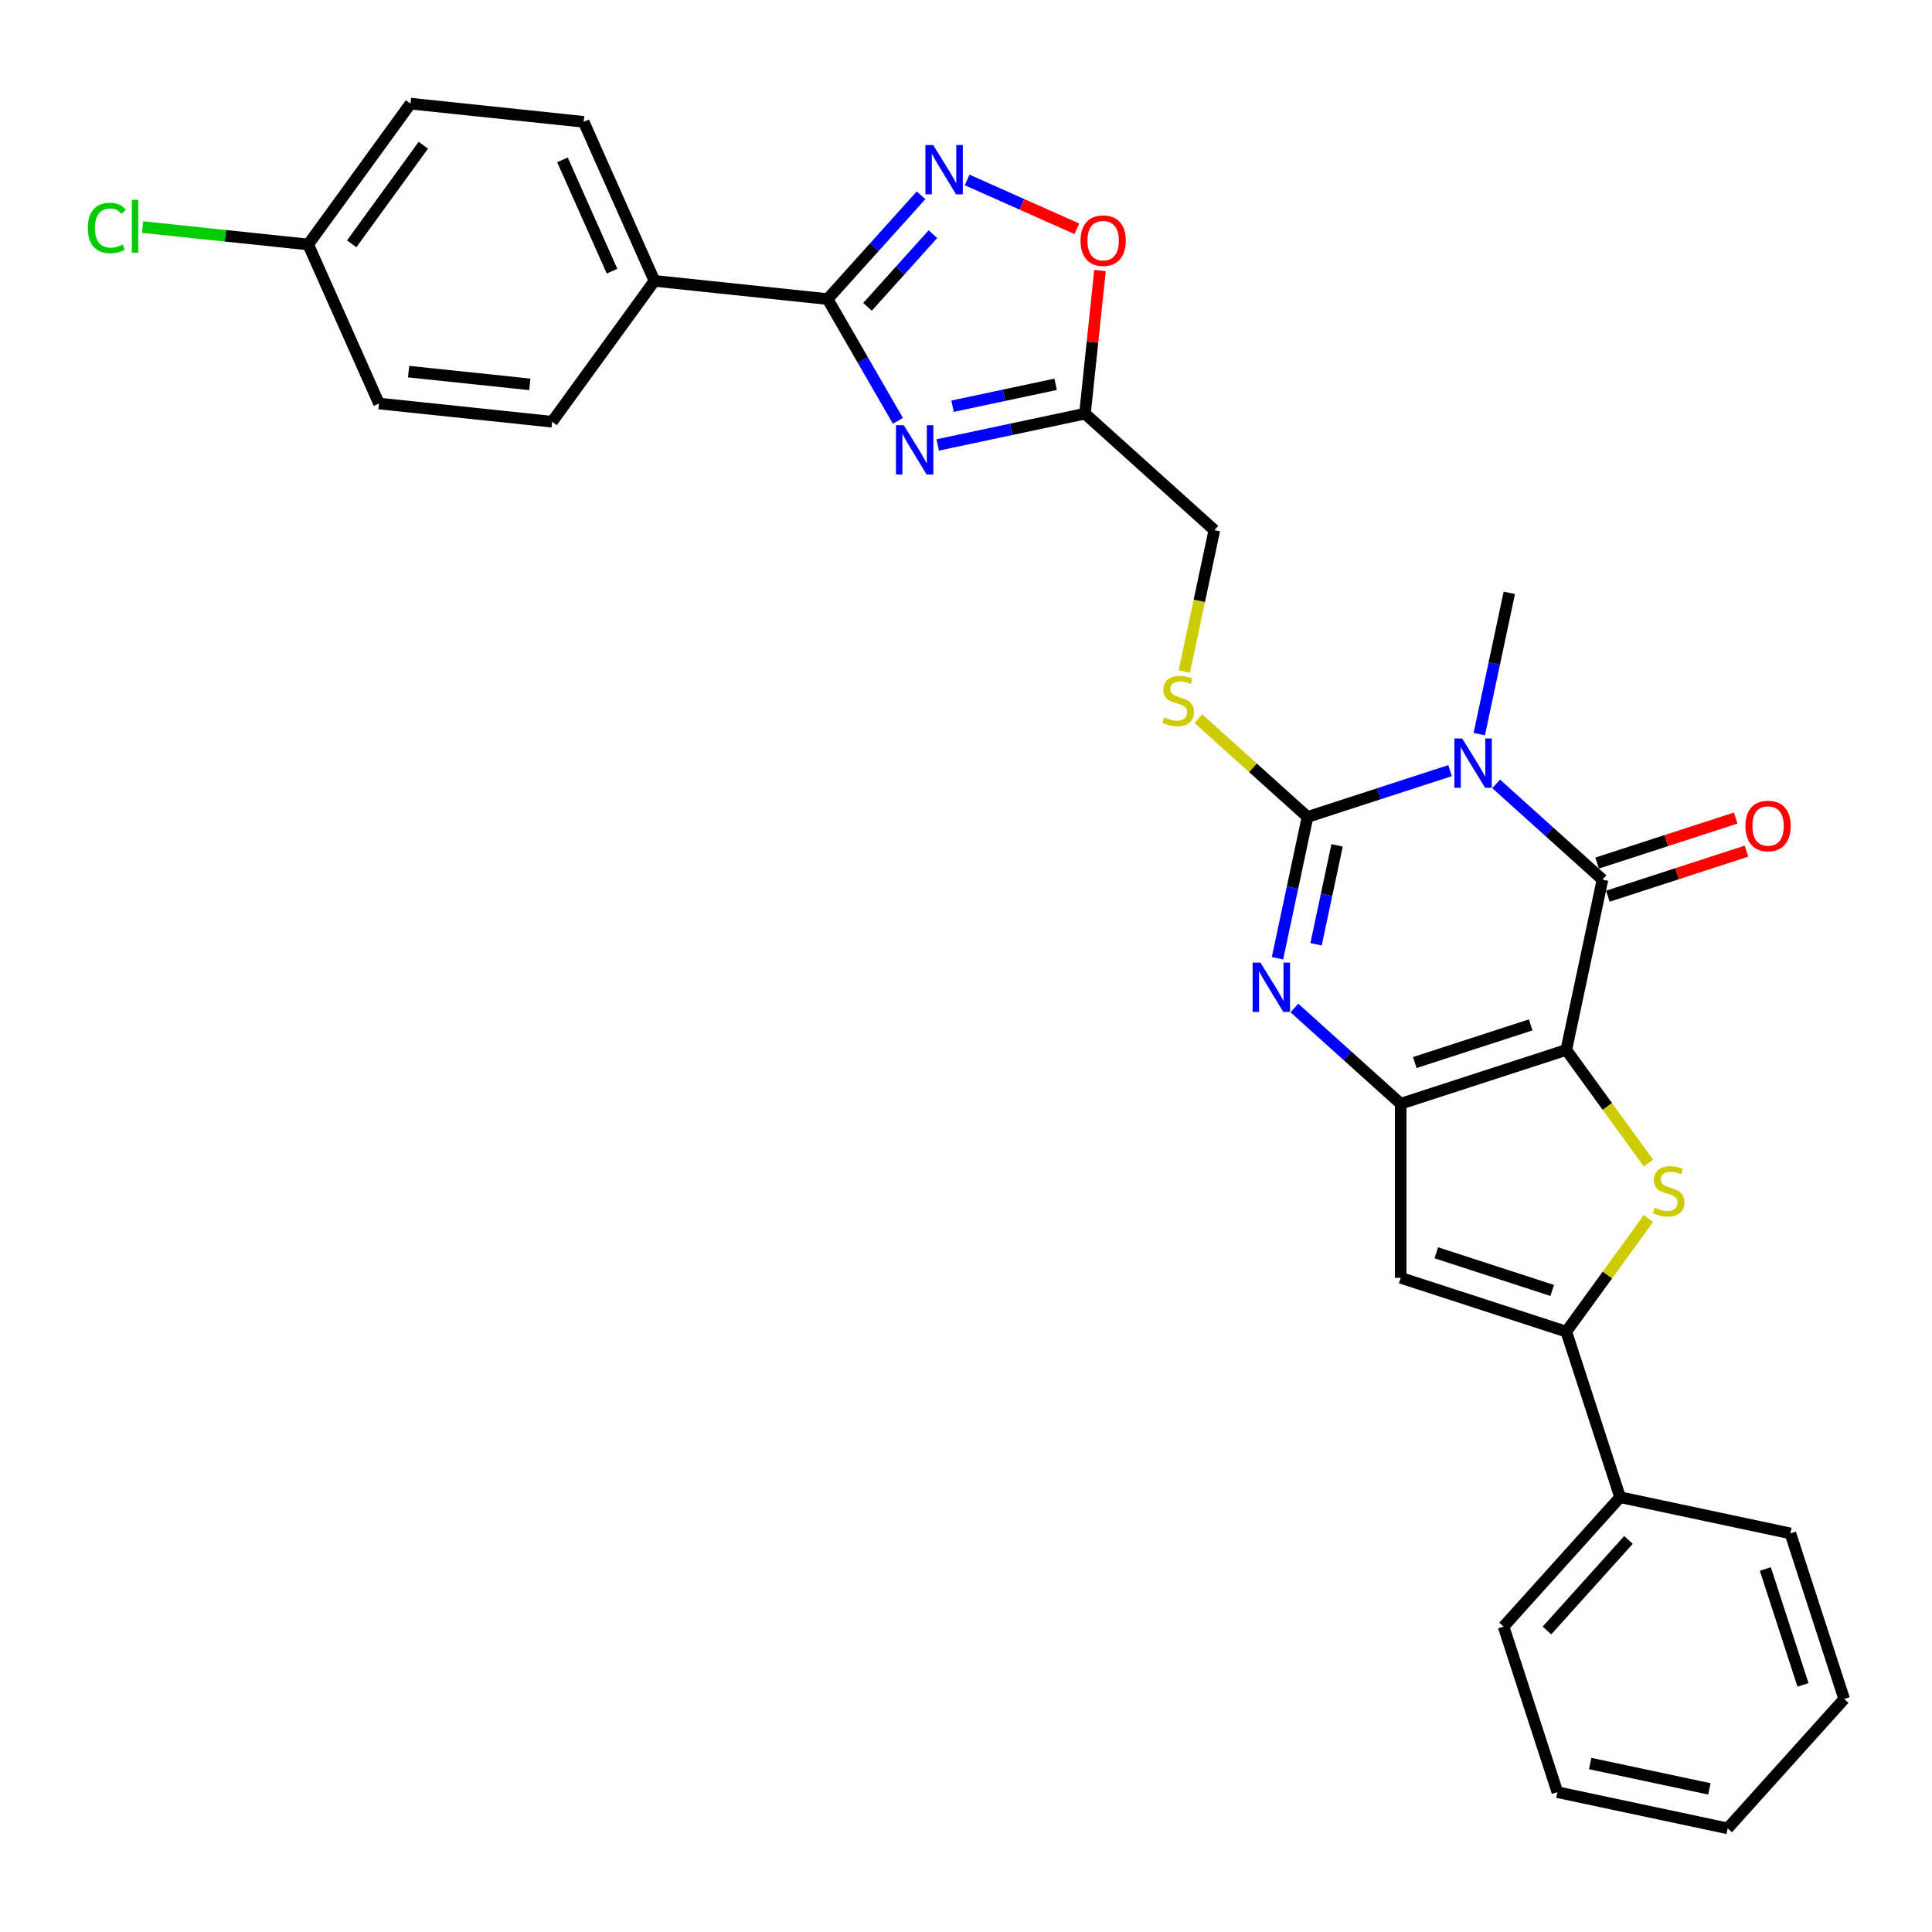 <?xml version='1.0' encoding='iso-8859-1'?>
<svg version='1.1' baseProfile='full'
              xmlns='http://www.w3.org/2000/svg'
                      xmlns:rdkit='http://www.rdkit.org/xml'
                      xmlns:xlink='http://www.w3.org/1999/xlink'
                  xml:space='preserve'
width='1000px' height='1000px' viewBox='0 0 1000 1000'>
<!-- END OF HEADER -->
<rect style='opacity:1.0;fill:#FFFFFF;stroke:none' width='1000' height='1000' x='0' y='0'> </rect>
<path class='bond-1' d='M 810.708,543.443 L 725.005,571.29' style='fill:none;fill-rule:evenodd;stroke:#000000;stroke-width:6px;stroke-linecap:butt;stroke-linejoin:miter;stroke-opacity:1' />
<path class='bond-1' d='M 792.283,530.479 L 732.291,549.972' style='fill:none;fill-rule:evenodd;stroke:#000000;stroke-width:6px;stroke-linecap:butt;stroke-linejoin:miter;stroke-opacity:1' />
<path class='bond-2' d='M 810.708,543.443 L 829.444,455.299' style='fill:none;fill-rule:evenodd;stroke:#000000;stroke-width:6px;stroke-linecap:butt;stroke-linejoin:miter;stroke-opacity:1' />
<path class='bond-5' d='M 810.708,543.443 L 831.974,572.713' style='fill:none;fill-rule:evenodd;stroke:#000000;stroke-width:6px;stroke-linecap:butt;stroke-linejoin:miter;stroke-opacity:1' />
<path class='bond-5' d='M 831.974,572.713 L 853.24,601.984' style='fill:none;fill-rule:evenodd;stroke:#CCCC00;stroke-width:6px;stroke-linecap:butt;stroke-linejoin:miter;stroke-opacity:1' />
<path class='bond-0' d='M 774.407,405.744 L 801.925,430.521' style='fill:none;fill-rule:evenodd;stroke:#0000FF;stroke-width:6px;stroke-linecap:butt;stroke-linejoin:miter;stroke-opacity:1' />
<path class='bond-0' d='M 801.925,430.521 L 829.444,455.299' style='fill:none;fill-rule:evenodd;stroke:#000000;stroke-width:6px;stroke-linecap:butt;stroke-linejoin:miter;stroke-opacity:1' />
<path class='bond-3' d='M 750.545,398.878 L 713.659,410.863' style='fill:none;fill-rule:evenodd;stroke:#0000FF;stroke-width:6px;stroke-linecap:butt;stroke-linejoin:miter;stroke-opacity:1' />
<path class='bond-3' d='M 713.659,410.863 L 676.773,422.848' style='fill:none;fill-rule:evenodd;stroke:#000000;stroke-width:6px;stroke-linecap:butt;stroke-linejoin:miter;stroke-opacity:1' />
<path class='bond-18' d='M 765.667,379.988 L 773.44,343.422' style='fill:none;fill-rule:evenodd;stroke:#0000FF;stroke-width:6px;stroke-linecap:butt;stroke-linejoin:miter;stroke-opacity:1' />
<path class='bond-18' d='M 773.44,343.422 L 781.212,306.857' style='fill:none;fill-rule:evenodd;stroke:#000000;stroke-width:6px;stroke-linecap:butt;stroke-linejoin:miter;stroke-opacity:1' />
<path class='bond-4' d='M 725.005,571.29 L 697.487,546.512' style='fill:none;fill-rule:evenodd;stroke:#000000;stroke-width:6px;stroke-linecap:butt;stroke-linejoin:miter;stroke-opacity:1' />
<path class='bond-4' d='M 697.487,546.512 L 669.968,521.735' style='fill:none;fill-rule:evenodd;stroke:#0000FF;stroke-width:6px;stroke-linecap:butt;stroke-linejoin:miter;stroke-opacity:1' />
<path class='bond-8' d='M 725.005,571.29 L 725.005,661.403' style='fill:none;fill-rule:evenodd;stroke:#000000;stroke-width:6px;stroke-linecap:butt;stroke-linejoin:miter;stroke-opacity:1' />
<path class='bond-15' d='M 832.228,463.869 L 868.096,452.215' style='fill:none;fill-rule:evenodd;stroke:#000000;stroke-width:6px;stroke-linecap:butt;stroke-linejoin:miter;stroke-opacity:1' />
<path class='bond-15' d='M 868.096,452.215 L 903.964,440.561' style='fill:none;fill-rule:evenodd;stroke:#FF0000;stroke-width:6px;stroke-linecap:butt;stroke-linejoin:miter;stroke-opacity:1' />
<path class='bond-15' d='M 826.659,446.728 L 862.527,435.074' style='fill:none;fill-rule:evenodd;stroke:#000000;stroke-width:6px;stroke-linecap:butt;stroke-linejoin:miter;stroke-opacity:1' />
<path class='bond-15' d='M 862.527,435.074 L 898.394,423.42' style='fill:none;fill-rule:evenodd;stroke:#FF0000;stroke-width:6px;stroke-linecap:butt;stroke-linejoin:miter;stroke-opacity:1' />
<path class='bond-13' d='M 676.773,422.848 L 648.507,397.397' style='fill:none;fill-rule:evenodd;stroke:#000000;stroke-width:6px;stroke-linecap:butt;stroke-linejoin:miter;stroke-opacity:1' />
<path class='bond-13' d='M 648.507,397.397 L 620.241,371.946' style='fill:none;fill-rule:evenodd;stroke:#CCCC00;stroke-width:6px;stroke-linecap:butt;stroke-linejoin:miter;stroke-opacity:1' />
<path class='bond-31' d='M 676.773,422.848 L 669.001,459.413' style='fill:none;fill-rule:evenodd;stroke:#000000;stroke-width:6px;stroke-linecap:butt;stroke-linejoin:miter;stroke-opacity:1' />
<path class='bond-31' d='M 669.001,459.413 L 661.229,495.979' style='fill:none;fill-rule:evenodd;stroke:#0000FF;stroke-width:6px;stroke-linecap:butt;stroke-linejoin:miter;stroke-opacity:1' />
<path class='bond-31' d='M 692.07,437.564 L 686.63,463.16' style='fill:none;fill-rule:evenodd;stroke:#000000;stroke-width:6px;stroke-linecap:butt;stroke-linejoin:miter;stroke-opacity:1' />
<path class='bond-31' d='M 686.63,463.16 L 681.189,488.756' style='fill:none;fill-rule:evenodd;stroke:#0000FF;stroke-width:6px;stroke-linecap:butt;stroke-linejoin:miter;stroke-opacity:1' />
<path class='bond-7' d='M 853.24,630.709 L 831.974,659.979' style='fill:none;fill-rule:evenodd;stroke:#CCCC00;stroke-width:6px;stroke-linecap:butt;stroke-linejoin:miter;stroke-opacity:1' />
<path class='bond-7' d='M 831.974,659.979 L 810.708,689.25' style='fill:none;fill-rule:evenodd;stroke:#000000;stroke-width:6px;stroke-linecap:butt;stroke-linejoin:miter;stroke-opacity:1' />
<path class='bond-6' d='M 485.361,230.307 L 523.467,222.208' style='fill:none;fill-rule:evenodd;stroke:#0000FF;stroke-width:6px;stroke-linecap:butt;stroke-linejoin:miter;stroke-opacity:1' />
<path class='bond-6' d='M 523.467,222.208 L 561.574,214.108' style='fill:none;fill-rule:evenodd;stroke:#000000;stroke-width:6px;stroke-linecap:butt;stroke-linejoin:miter;stroke-opacity:1' />
<path class='bond-6' d='M 493.046,210.249 L 519.72,204.579' style='fill:none;fill-rule:evenodd;stroke:#0000FF;stroke-width:6px;stroke-linecap:butt;stroke-linejoin:miter;stroke-opacity:1' />
<path class='bond-6' d='M 519.72,204.579 L 546.395,198.909' style='fill:none;fill-rule:evenodd;stroke:#000000;stroke-width:6px;stroke-linecap:butt;stroke-linejoin:miter;stroke-opacity:1' />
<path class='bond-9' d='M 464.762,217.83 L 446.567,186.317' style='fill:none;fill-rule:evenodd;stroke:#0000FF;stroke-width:6px;stroke-linecap:butt;stroke-linejoin:miter;stroke-opacity:1' />
<path class='bond-9' d='M 446.567,186.317 L 428.373,154.803' style='fill:none;fill-rule:evenodd;stroke:#000000;stroke-width:6px;stroke-linecap:butt;stroke-linejoin:miter;stroke-opacity:1' />
<path class='bond-16' d='M 810.708,689.25 L 838.555,774.953' style='fill:none;fill-rule:evenodd;stroke:#000000;stroke-width:6px;stroke-linecap:butt;stroke-linejoin:miter;stroke-opacity:1' />
<path class='bond-30' d='M 810.708,689.25 L 725.005,661.403' style='fill:none;fill-rule:evenodd;stroke:#000000;stroke-width:6px;stroke-linecap:butt;stroke-linejoin:miter;stroke-opacity:1' />
<path class='bond-30' d='M 803.422,667.932 L 743.43,648.439' style='fill:none;fill-rule:evenodd;stroke:#000000;stroke-width:6px;stroke-linecap:butt;stroke-linejoin:miter;stroke-opacity:1' />
<path class='bond-14' d='M 428.373,154.803 L 338.753,145.383' style='fill:none;fill-rule:evenodd;stroke:#000000;stroke-width:6px;stroke-linecap:butt;stroke-linejoin:miter;stroke-opacity:1' />
<path class='bond-33' d='M 428.373,154.803 L 452.556,127.944' style='fill:none;fill-rule:evenodd;stroke:#000000;stroke-width:6px;stroke-linecap:butt;stroke-linejoin:miter;stroke-opacity:1' />
<path class='bond-33' d='M 452.556,127.944 L 476.74,101.086' style='fill:none;fill-rule:evenodd;stroke:#0000FF;stroke-width:6px;stroke-linecap:butt;stroke-linejoin:miter;stroke-opacity:1' />
<path class='bond-33' d='M 449.021,158.805 L 465.95,140.004' style='fill:none;fill-rule:evenodd;stroke:#000000;stroke-width:6px;stroke-linecap:butt;stroke-linejoin:miter;stroke-opacity:1' />
<path class='bond-33' d='M 465.95,140.004 L 482.878,121.203' style='fill:none;fill-rule:evenodd;stroke:#0000FF;stroke-width:6px;stroke-linecap:butt;stroke-linejoin:miter;stroke-opacity:1' />
<path class='bond-10' d='M 500.602,93.147 L 528.977,105.781' style='fill:none;fill-rule:evenodd;stroke:#0000FF;stroke-width:6px;stroke-linecap:butt;stroke-linejoin:miter;stroke-opacity:1' />
<path class='bond-10' d='M 528.977,105.781 L 557.352,118.414' style='fill:none;fill-rule:evenodd;stroke:#FF0000;stroke-width:6px;stroke-linecap:butt;stroke-linejoin:miter;stroke-opacity:1' />
<path class='bond-11' d='M 561.574,214.108 L 628.541,274.405' style='fill:none;fill-rule:evenodd;stroke:#000000;stroke-width:6px;stroke-linecap:butt;stroke-linejoin:miter;stroke-opacity:1' />
<path class='bond-12' d='M 561.574,214.108 L 565.466,177.075' style='fill:none;fill-rule:evenodd;stroke:#000000;stroke-width:6px;stroke-linecap:butt;stroke-linejoin:miter;stroke-opacity:1' />
<path class='bond-12' d='M 565.466,177.075 L 569.359,140.041' style='fill:none;fill-rule:evenodd;stroke:#FF0000;stroke-width:6px;stroke-linecap:butt;stroke-linejoin:miter;stroke-opacity:1' />
<path class='bond-17' d='M 612.989,347.573 L 620.765,310.989' style='fill:none;fill-rule:evenodd;stroke:#CCCC00;stroke-width:6px;stroke-linecap:butt;stroke-linejoin:miter;stroke-opacity:1' />
<path class='bond-17' d='M 620.765,310.989 L 628.541,274.405' style='fill:none;fill-rule:evenodd;stroke:#000000;stroke-width:6px;stroke-linecap:butt;stroke-linejoin:miter;stroke-opacity:1' />
<path class='bond-19' d='M 338.753,145.383 L 302.1,63.061' style='fill:none;fill-rule:evenodd;stroke:#000000;stroke-width:6px;stroke-linecap:butt;stroke-linejoin:miter;stroke-opacity:1' />
<path class='bond-19' d='M 316.791,140.365 L 291.134,82.74' style='fill:none;fill-rule:evenodd;stroke:#000000;stroke-width:6px;stroke-linecap:butt;stroke-linejoin:miter;stroke-opacity:1' />
<path class='bond-20' d='M 338.753,145.383 L 285.786,218.287' style='fill:none;fill-rule:evenodd;stroke:#000000;stroke-width:6px;stroke-linecap:butt;stroke-linejoin:miter;stroke-opacity:1' />
<path class='bond-25' d='M 838.555,774.953 L 778.257,841.92' style='fill:none;fill-rule:evenodd;stroke:#000000;stroke-width:6px;stroke-linecap:butt;stroke-linejoin:miter;stroke-opacity:1' />
<path class='bond-25' d='M 842.903,797.057 L 800.695,843.935' style='fill:none;fill-rule:evenodd;stroke:#000000;stroke-width:6px;stroke-linecap:butt;stroke-linejoin:miter;stroke-opacity:1' />
<path class='bond-26' d='M 838.555,774.953 L 926.699,793.688' style='fill:none;fill-rule:evenodd;stroke:#000000;stroke-width:6px;stroke-linecap:butt;stroke-linejoin:miter;stroke-opacity:1' />
<path class='bond-23' d='M 302.1,63.061 L 212.481,53.641' style='fill:none;fill-rule:evenodd;stroke:#000000;stroke-width:6px;stroke-linecap:butt;stroke-linejoin:miter;stroke-opacity:1' />
<path class='bond-22' d='M 285.786,218.287 L 196.166,208.867' style='fill:none;fill-rule:evenodd;stroke:#000000;stroke-width:6px;stroke-linecap:butt;stroke-linejoin:miter;stroke-opacity:1' />
<path class='bond-22' d='M 274.226,198.95 L 211.493,192.356' style='fill:none;fill-rule:evenodd;stroke:#000000;stroke-width:6px;stroke-linecap:butt;stroke-linejoin:miter;stroke-opacity:1' />
<path class='bond-21' d='M 159.513,126.544 L 196.166,208.867' style='fill:none;fill-rule:evenodd;stroke:#000000;stroke-width:6px;stroke-linecap:butt;stroke-linejoin:miter;stroke-opacity:1' />
<path class='bond-24' d='M 159.513,126.544 L 116.659,122.04' style='fill:none;fill-rule:evenodd;stroke:#000000;stroke-width:6px;stroke-linecap:butt;stroke-linejoin:miter;stroke-opacity:1' />
<path class='bond-24' d='M 116.659,122.04 L 73.804,117.536' style='fill:none;fill-rule:evenodd;stroke:#00CC00;stroke-width:6px;stroke-linecap:butt;stroke-linejoin:miter;stroke-opacity:1' />
<path class='bond-34' d='M 159.513,126.544 L 212.481,53.641' style='fill:none;fill-rule:evenodd;stroke:#000000;stroke-width:6px;stroke-linecap:butt;stroke-linejoin:miter;stroke-opacity:1' />
<path class='bond-34' d='M 182.039,126.202 L 219.116,75.17' style='fill:none;fill-rule:evenodd;stroke:#000000;stroke-width:6px;stroke-linecap:butt;stroke-linejoin:miter;stroke-opacity:1' />
<path class='bond-28' d='M 778.257,841.92 L 806.103,927.623' style='fill:none;fill-rule:evenodd;stroke:#000000;stroke-width:6px;stroke-linecap:butt;stroke-linejoin:miter;stroke-opacity:1' />
<path class='bond-27' d='M 926.699,793.688 L 954.545,879.391' style='fill:none;fill-rule:evenodd;stroke:#000000;stroke-width:6px;stroke-linecap:butt;stroke-linejoin:miter;stroke-opacity:1' />
<path class='bond-27' d='M 913.735,812.113 L 933.228,872.105' style='fill:none;fill-rule:evenodd;stroke:#000000;stroke-width:6px;stroke-linecap:butt;stroke-linejoin:miter;stroke-opacity:1' />
<path class='bond-29' d='M 954.545,879.391 L 894.248,946.359' style='fill:none;fill-rule:evenodd;stroke:#000000;stroke-width:6px;stroke-linecap:butt;stroke-linejoin:miter;stroke-opacity:1' />
<path class='bond-32' d='M 806.103,927.623 L 894.248,946.359' style='fill:none;fill-rule:evenodd;stroke:#000000;stroke-width:6px;stroke-linecap:butt;stroke-linejoin:miter;stroke-opacity:1' />
<path class='bond-32' d='M 823.072,912.805 L 884.773,925.92' style='fill:none;fill-rule:evenodd;stroke:#000000;stroke-width:6px;stroke-linecap:butt;stroke-linejoin:miter;stroke-opacity:1' />
<path  class='atom-1' d='M 756.835 382.241
L 765.198 395.758
Q 766.027 397.092, 767.36 399.507
Q 768.694 401.922, 768.766 402.066
L 768.766 382.241
L 772.154 382.241
L 772.154 407.761
L 768.658 407.761
L 759.683 392.982
Q 758.637 391.252, 757.52 389.27
Q 756.439 387.287, 756.114 386.674
L 756.114 407.761
L 752.798 407.761
L 752.798 382.241
L 756.835 382.241
' fill='#0000FF'/>
<path  class='atom-5' d='M 652.396 498.232
L 660.759 511.749
Q 661.588 513.082, 662.922 515.498
Q 664.255 517.913, 664.327 518.057
L 664.327 498.232
L 667.716 498.232
L 667.716 523.752
L 664.219 523.752
L 655.244 508.973
Q 654.199 507.243, 653.081 505.261
Q 652 503.278, 651.675 502.665
L 651.675 523.752
L 648.359 523.752
L 648.359 498.232
L 652.396 498.232
' fill='#0000FF'/>
<path  class='atom-6' d='M 856.466 625.105
Q 856.755 625.213, 857.944 625.718
Q 859.134 626.223, 860.431 626.547
Q 861.765 626.836, 863.063 626.836
Q 865.478 626.836, 866.883 625.682
Q 868.289 624.493, 868.289 622.438
Q 868.289 621.032, 867.568 620.167
Q 866.883 619.302, 865.802 618.833
Q 864.721 618.365, 862.918 617.824
Q 860.647 617.139, 859.278 616.491
Q 857.944 615.842, 856.971 614.472
Q 856.034 613.102, 856.034 610.795
Q 856.034 607.587, 858.196 605.605
Q 860.395 603.622, 864.721 603.622
Q 867.676 603.622, 871.029 605.028
L 870.2 607.804
Q 867.136 606.542, 864.829 606.542
Q 862.342 606.542, 860.972 607.587
Q 859.602 608.597, 859.638 610.363
Q 859.638 611.733, 860.323 612.562
Q 861.044 613.391, 862.053 613.859
Q 863.099 614.328, 864.829 614.868
Q 867.136 615.589, 868.505 616.31
Q 869.875 617.031, 870.848 618.509
Q 871.858 619.951, 871.858 622.438
Q 871.858 625.97, 869.479 627.881
Q 867.136 629.755, 863.207 629.755
Q 860.936 629.755, 859.206 629.251
Q 857.512 628.782, 855.493 627.953
L 856.466 625.105
' fill='#CCCC00'/>
<path  class='atom-7' d='M 467.789 220.083
L 476.151 233.6
Q 476.98 234.934, 478.314 237.349
Q 479.647 239.764, 479.72 239.908
L 479.72 220.083
L 483.108 220.083
L 483.108 245.603
L 479.611 245.603
L 470.636 230.825
Q 469.591 229.095, 468.473 227.112
Q 467.392 225.13, 467.068 224.517
L 467.068 245.603
L 463.751 245.603
L 463.751 220.083
L 467.789 220.083
' fill='#0000FF'/>
<path  class='atom-11' d='M 483.029 75.075
L 491.392 88.592
Q 492.221 89.926, 493.555 92.341
Q 494.888 94.756, 494.96 94.9
L 494.96 75.075
L 498.349 75.075
L 498.349 100.595
L 494.852 100.595
L 485.877 85.817
Q 484.832 84.087, 483.714 82.104
Q 482.633 80.122, 482.309 79.509
L 482.309 100.595
L 478.992 100.595
L 478.992 75.075
L 483.029 75.075
' fill='#0000FF'/>
<path  class='atom-13' d='M 559.279 124.56
Q 559.279 118.432, 562.306 115.008
Q 565.334 111.584, 570.993 111.584
Q 576.653 111.584, 579.68 115.008
Q 582.708 118.432, 582.708 124.56
Q 582.708 130.76, 579.644 134.292
Q 576.58 137.789, 570.993 137.789
Q 565.37 137.789, 562.306 134.292
Q 559.279 130.796, 559.279 124.56
M 570.993 134.905
Q 574.886 134.905, 576.977 132.31
Q 579.104 129.678, 579.104 124.56
Q 579.104 119.55, 576.977 117.026
Q 574.886 114.467, 570.993 114.467
Q 567.1 114.467, 564.974 116.99
Q 562.883 119.514, 562.883 124.56
Q 562.883 129.714, 564.974 132.31
Q 567.1 134.905, 570.993 134.905
' fill='#FF0000'/>
<path  class='atom-14' d='M 602.597 371.309
Q 602.885 371.417, 604.074 371.922
Q 605.264 372.426, 606.562 372.751
Q 607.895 373.039, 609.193 373.039
Q 611.608 373.039, 613.014 371.886
Q 614.42 370.696, 614.42 368.641
Q 614.42 367.236, 613.699 366.371
Q 613.014 365.506, 611.932 365.037
Q 610.851 364.568, 609.049 364.028
Q 606.778 363.343, 605.408 362.694
Q 604.074 362.045, 603.101 360.675
Q 602.164 359.306, 602.164 356.999
Q 602.164 353.791, 604.327 351.808
Q 606.526 349.826, 610.851 349.826
Q 613.807 349.826, 617.159 351.232
L 616.33 354.007
Q 613.266 352.745, 610.959 352.745
Q 608.472 352.745, 607.102 353.791
Q 605.733 354.8, 605.769 356.566
Q 605.769 357.936, 606.453 358.765
Q 607.174 359.594, 608.184 360.063
Q 609.229 360.531, 610.959 361.072
Q 613.266 361.793, 614.636 362.514
Q 616.006 363.235, 616.979 364.713
Q 617.988 366.154, 617.988 368.641
Q 617.988 372.174, 615.609 374.084
Q 613.266 375.959, 609.337 375.959
Q 607.066 375.959, 605.336 375.454
Q 603.642 374.985, 601.623 374.156
L 602.597 371.309
' fill='#CCCC00'/>
<path  class='atom-16' d='M 903.432 427.524
Q 903.432 421.396, 906.46 417.972
Q 909.487 414.548, 915.147 414.548
Q 920.806 414.548, 923.834 417.972
Q 926.861 421.396, 926.861 427.524
Q 926.861 433.724, 923.798 437.256
Q 920.734 440.753, 915.147 440.753
Q 909.524 440.753, 906.46 437.256
Q 903.432 433.76, 903.432 427.524
M 915.147 437.869
Q 919.04 437.869, 921.13 435.274
Q 923.257 432.643, 923.257 427.524
Q 923.257 422.514, 921.13 419.991
Q 919.04 417.431, 915.147 417.431
Q 911.254 417.431, 909.127 419.955
Q 907.036 422.478, 907.036 427.524
Q 907.036 432.679, 909.127 435.274
Q 911.254 437.869, 915.147 437.869
' fill='#FF0000'/>
<path  class='atom-25' d='M 45.455 118.008
Q 45.455 111.664, 48.41 108.348
Q 51.402 104.996, 57.061 104.996
Q 62.324 104.996, 65.135 108.708
L 62.756 110.655
Q 60.702 107.952, 57.061 107.952
Q 53.204 107.952, 51.15 110.547
Q 49.131 113.106, 49.131 118.008
Q 49.131 123.055, 51.222 125.65
Q 53.349 128.245, 57.458 128.245
Q 60.269 128.245, 63.549 126.551
L 64.559 129.254
Q 63.225 130.119, 61.206 130.624
Q 59.188 131.129, 56.953 131.129
Q 51.402 131.129, 48.41 127.74
Q 45.455 124.352, 45.455 118.008
' fill='#00CC00'/>
<path  class='atom-25' d='M 68.235 103.446
L 71.551 103.446
L 71.551 130.804
L 68.235 130.804
L 68.235 103.446
' fill='#00CC00'/>
</svg>
